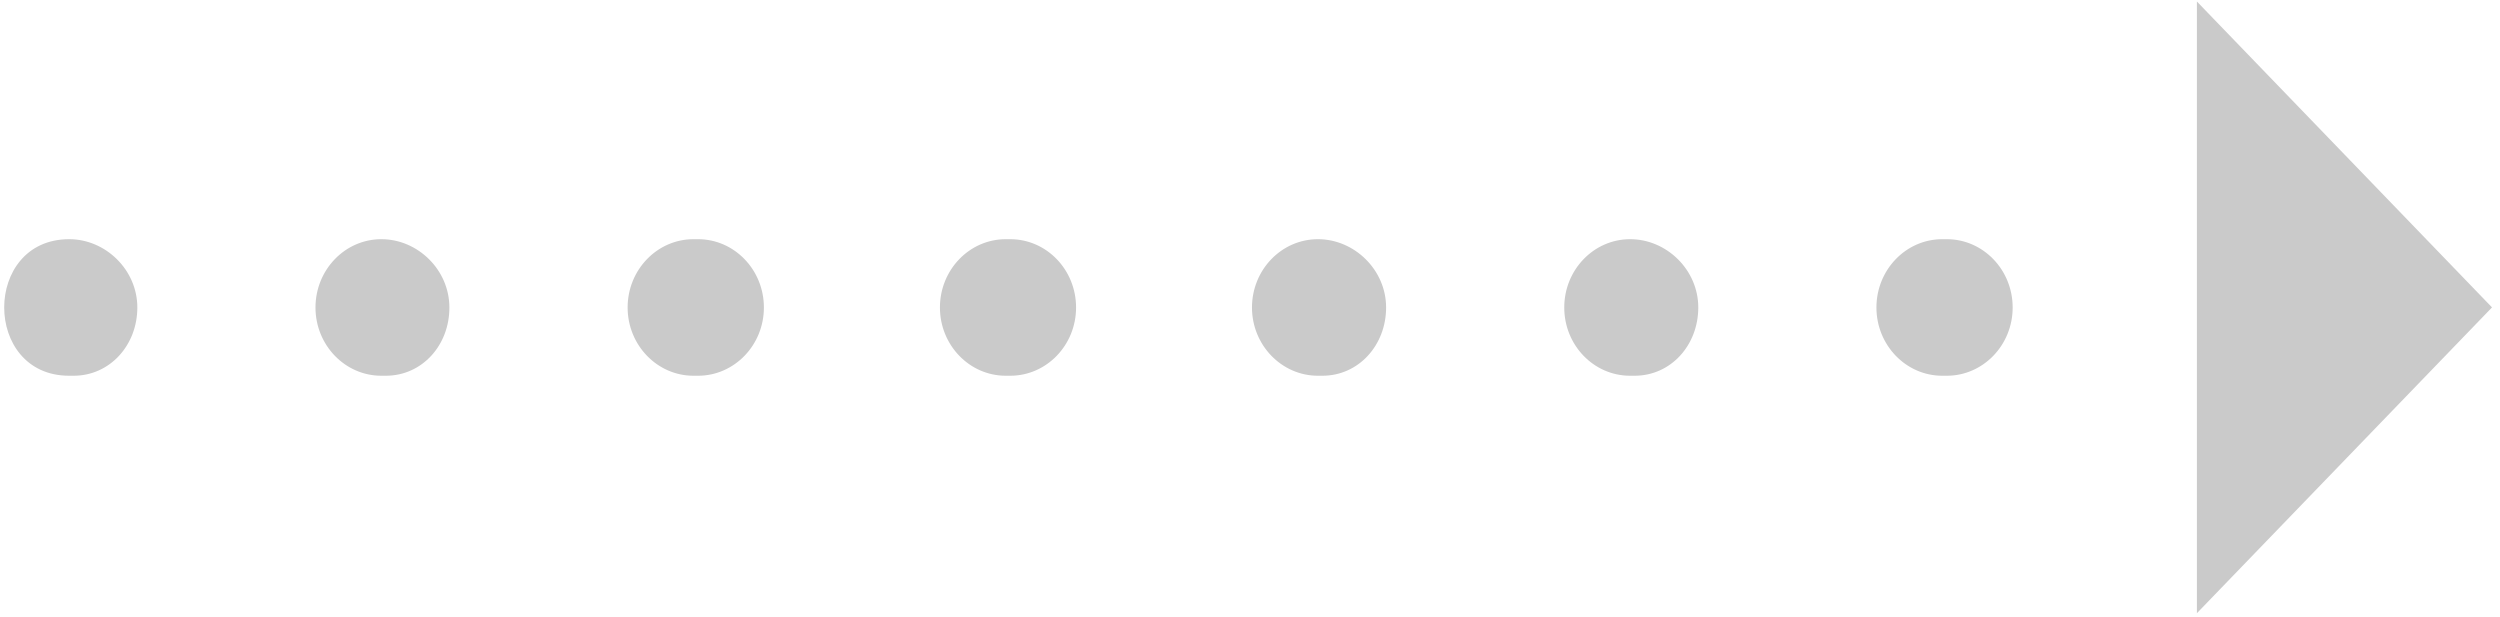 <svg width="77" height="19" viewBox="0 0 77 19" fill="none" xmlns="http://www.w3.org/2000/svg">
<path fill-rule="evenodd" clip-rule="evenodd" d="M67.665 0.047L76.754 9.468L67.665 18.886V0.047Z" fill="#CACACA"/>
<path fill-rule="evenodd" clip-rule="evenodd" d="M2.266 11.573H2.131C-0.538 11.573 -0.538 7.367 2.131 7.367C3.251 7.367 4.23 8.309 4.23 9.471C4.23 10.63 3.386 11.573 2.266 11.573ZM11.881 11.573H11.746C10.626 11.573 9.717 10.63 9.717 9.471C9.717 8.309 10.626 7.367 11.746 7.367C12.866 7.367 13.841 8.309 13.841 9.471C13.844 10.63 13.004 11.573 11.881 11.573ZM21.499 11.573H21.361C20.241 11.573 19.331 10.63 19.331 9.471C19.331 8.309 20.241 7.367 21.361 7.367H21.499C22.618 7.367 23.528 8.309 23.528 9.471C23.528 10.63 22.618 11.573 21.499 11.573ZM31.113 11.573H30.979C29.859 11.573 28.95 10.63 28.95 9.471C28.95 8.309 29.859 7.367 30.979 7.367H31.113C32.236 7.367 33.143 8.309 33.143 9.471C33.143 10.63 32.236 11.573 31.113 11.573ZM40.728 11.573H40.594C39.474 11.573 38.561 10.63 38.561 9.471C38.561 8.309 39.471 7.367 40.594 7.367C41.713 7.367 42.692 8.309 42.692 9.471C42.692 10.63 41.848 11.573 40.728 11.573ZM50.343 11.573H50.208C49.085 11.573 48.179 10.63 48.179 9.471C48.179 8.309 49.089 7.367 50.208 7.367C51.331 7.367 52.307 8.309 52.307 9.471C52.307 10.63 51.466 11.573 50.343 11.573ZM59.961 11.573H59.823C58.703 11.573 57.794 10.63 57.794 9.471C57.794 8.309 58.703 7.367 59.823 7.367H59.961C61.081 7.367 61.99 8.309 61.99 9.471C61.99 10.63 61.081 11.573 59.961 11.573Z" fill="#CACACA"/>
</svg>
